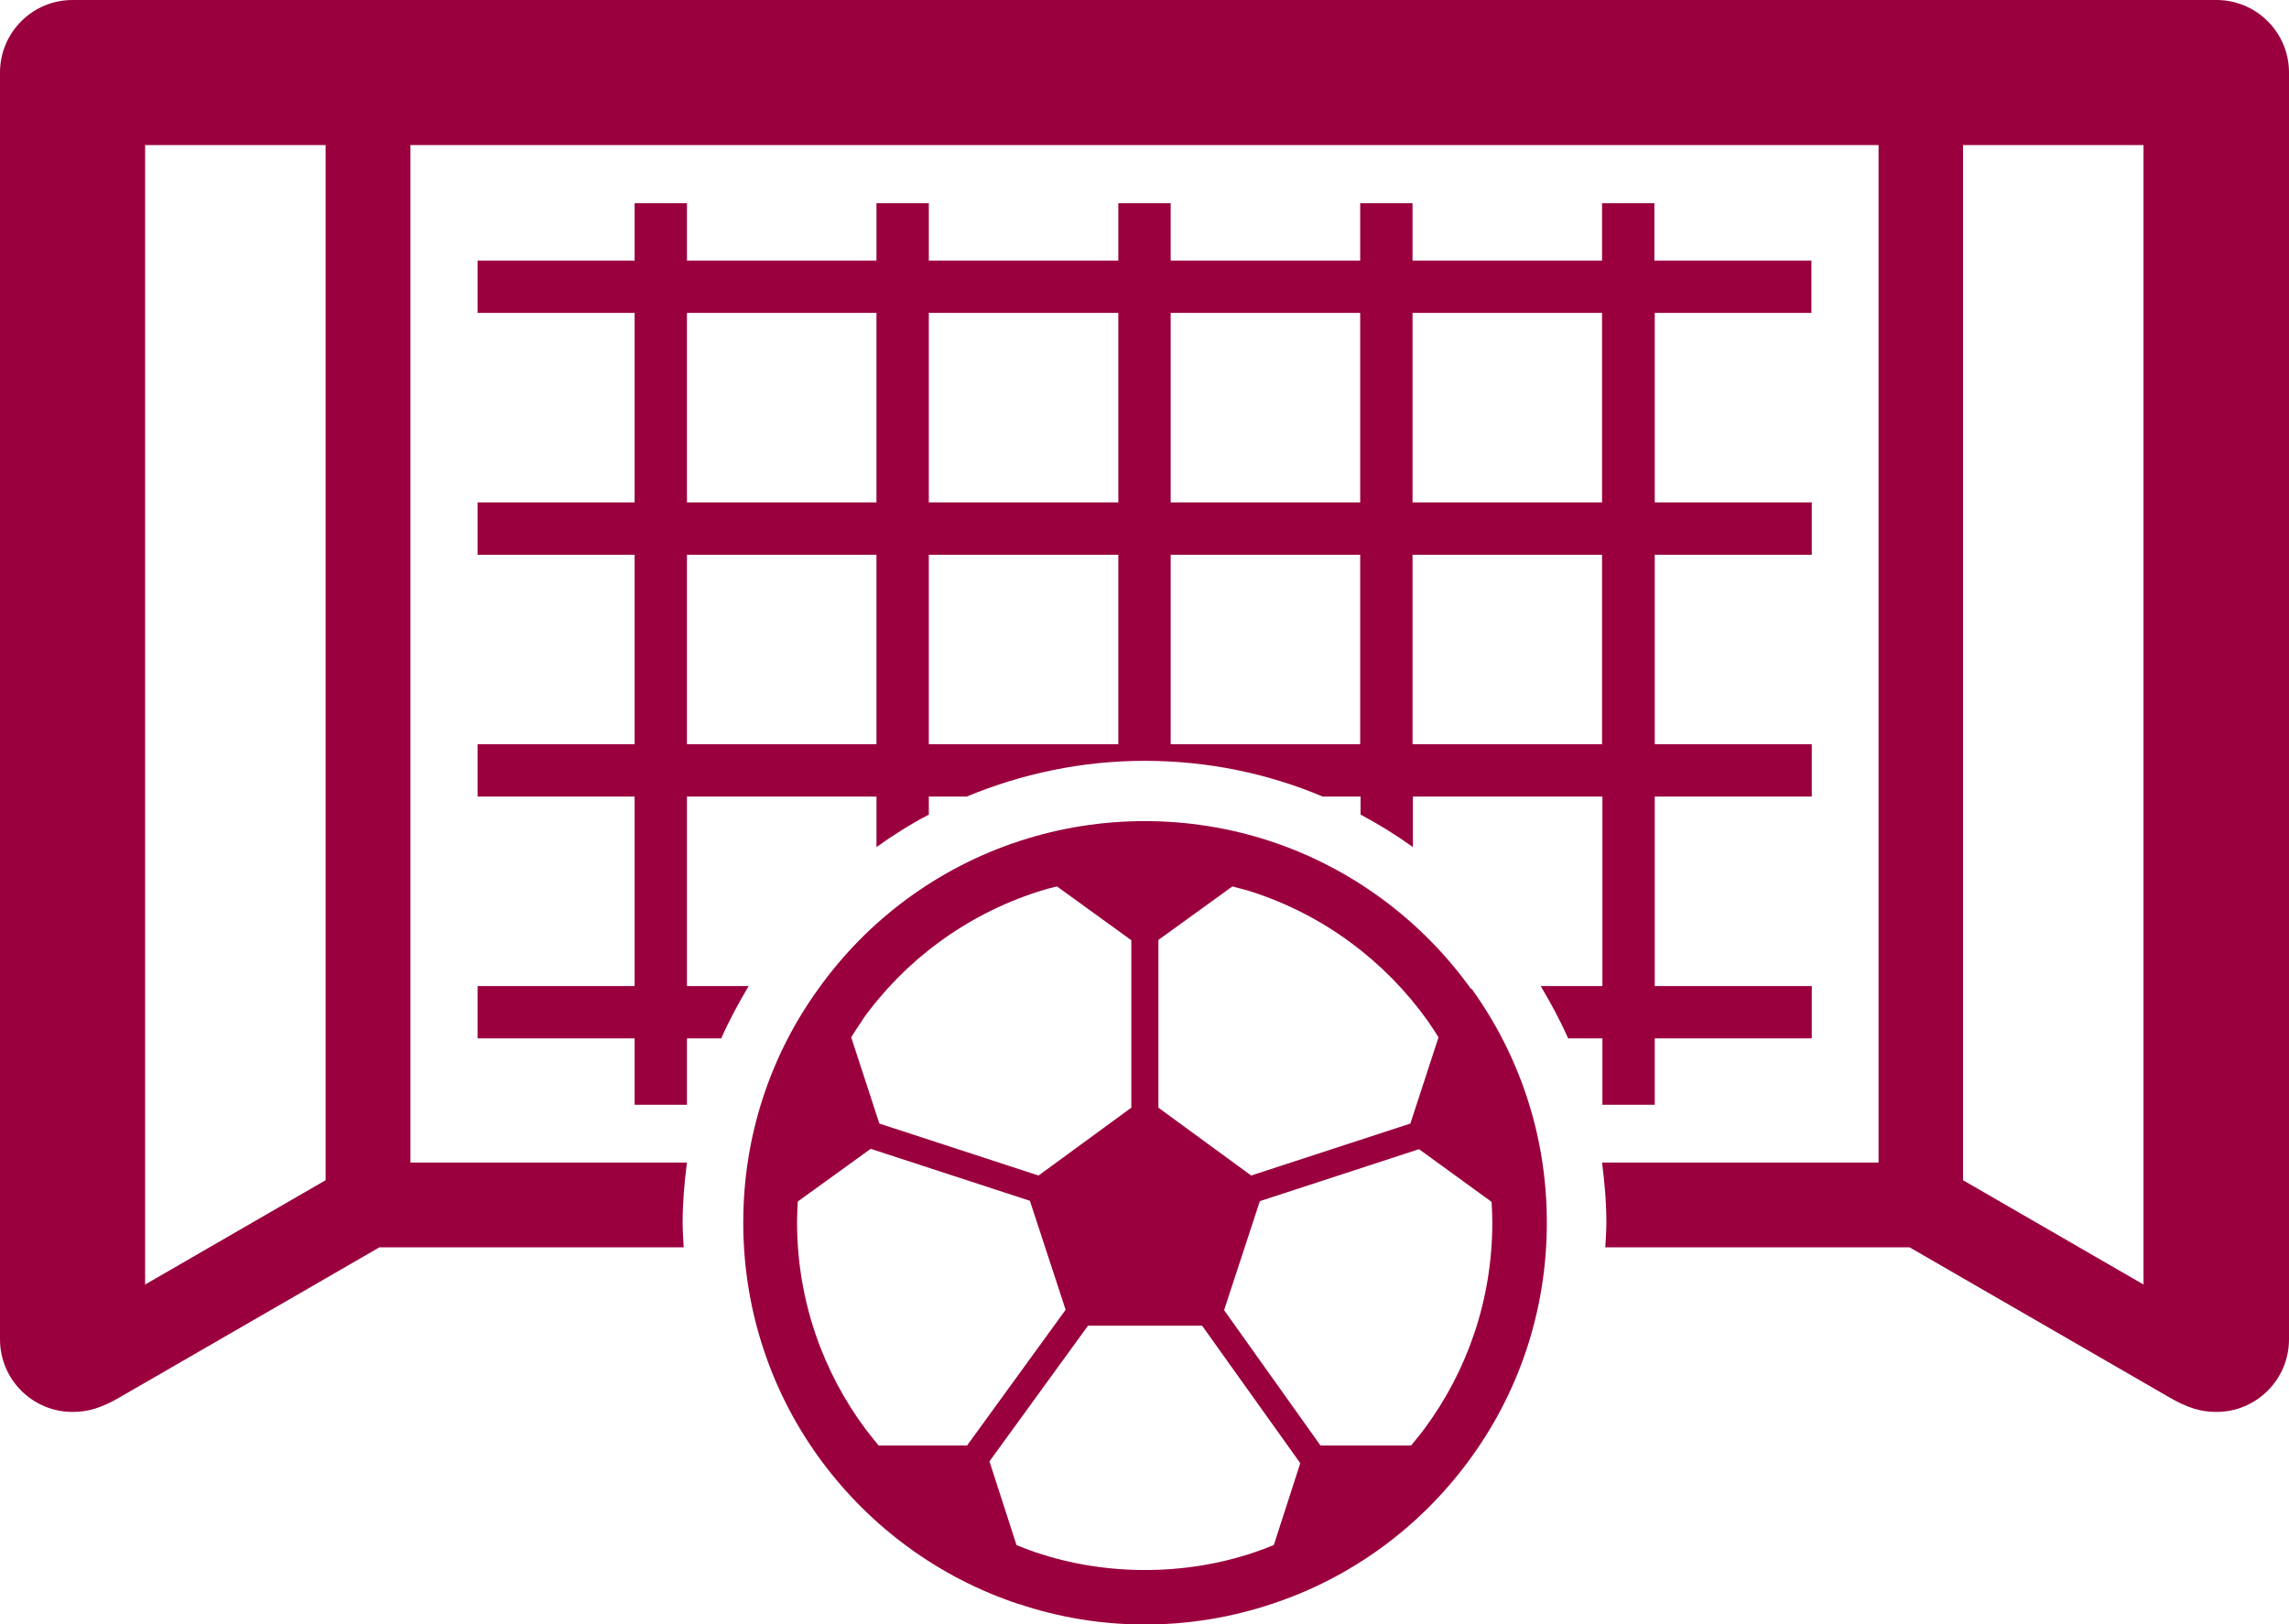 <?xml version="1.0" encoding="UTF-8"?><svg id="b" xmlns="http://www.w3.org/2000/svg" width="63.41" height="45" viewBox="0 0 63.41 45"><g id="c"><path d="m50.18,8.67v-1.45h-4.35v-1.59h-1.45v1.59h-5.25v-1.59h-1.45v1.59h-5.25v-1.59h-1.45v1.59h-5.25v-1.59h-1.45v1.59h-5.25v-1.59h-1.45v1.59h-4.35v1.45h4.35v5.25h-4.35v1.45h4.35v5.25h-4.35v1.45h4.35v5.25h-4.35v1.45h4.35v1.84h1.45v-1.84h.95c.22-.5.48-.98.76-1.45h-1.71v-5.25h5.25v1.4c.46-.33.95-.64,1.45-.9v-.5h1.05c1.52-.63,3.18-.99,4.93-.99s3.41.35,4.93.99h1.05v.5c.51.27.99.57,1.45.9v-1.4h5.25v5.25h-1.71c.28.47.54.95.76,1.45h.95v1.84h1.45v-1.84h4.35v-1.45h-4.35v-5.25h4.35v-1.45h-4.35v-5.25h4.35v-1.45h-4.35v-5.25h4.35Zm-25.9,11.95h-5.25v-5.25h5.25v5.25Zm0-6.7h-5.25v-5.25h5.25v5.25Zm6.7,6.7h-5.25v-5.25h5.25v5.25Zm0-6.7h-5.25v-5.25h5.25v5.25Zm6.7,6.7h-5.25v-5.25h5.25v5.25Zm0-6.7h-5.25v-5.25h5.25v5.25Zm6.7,6.7h-5.25v-5.25h5.25v5.25Zm0-6.7h-5.25v-5.25h5.25v5.25Z" fill="#9a003e"/><path d="m61.4,0H2.01C.9,0,0,.9,0,2.01v35.1c0,1.11.9,2.01,2.01,2.01.42,0,.79-.1,1.35-.43l7.15-4.13h8.43c-.01-.23-.03-.45-.03-.68,0-.57.05-1.12.12-1.67h-7.66V4.02h40.67v28.19h-7.66c.07.55.12,1.1.12,1.67,0,.23-.02.45-.03.68h8.43l7.15,4.13c.56.33.93.43,1.35.43,1.11,0,2.01-.9,2.01-2.01V2.01c0-1.11-.9-2.01-2.01-2.01ZM9.02,32.7l-5,2.89V4.02h5v28.68Zm50.36,2.89l-5-2.89V4.02h5v31.58Z" fill="#9a003e"/><path d="m40.75,27.4h0s0,0,0,0c0,0,0,0,0,0-1.37-1.91-3.33-3.37-5.61-4.11h0c-1.08-.35-2.24-.54-3.43-.54s-2.35.19-3.43.54h0c-2.29.74-4.25,2.2-5.61,4.11h0c-1.31,1.81-2.08,4.05-2.08,6.46h0v.02c0,2.48.81,4.78,2.19,6.63,1.35,1.81,3.23,3.2,5.43,3.93,0,0,0,0,0,0h.02s-.01,0-.01,0c1.1.37,2.28.57,3.5.57s2.4-.2,3.51-.57c2.19-.72,4.08-2.11,5.43-3.93h0c1.38-1.85,2.19-4.14,2.19-6.63h0v-.02c0-2.41-.77-4.64-2.08-6.46Zm-8.67-1.35l2.06-1.49c.18.05.36.09.54.15h0c1.98.64,3.67,1.9,4.86,3.56h0c.11.16.21.31.31.47l-.78,2.39-4.41,1.44-2.57-1.88v-4.64h0Zm-8.2,2.22h0c1.18-1.66,2.88-2.92,4.86-3.56h0c.18-.06.36-.11.54-.15l2.06,1.49v4.64l-2.57,1.88-4.41-1.44-.78-2.39c.1-.16.2-.32.31-.47Zm.46,11.78c-.12-.15-.24-.29-.36-.45h0c-1.19-1.6-1.9-3.58-1.9-5.74h0c0-.2.01-.39.02-.57l2.02-1.46,4.41,1.44.99,3.02-2.73,3.76h-2.46Zm10.94,2.76c-.17.07-.35.14-.53.2h0c-.95.32-1.97.49-3.03.49s-2.08-.17-3.03-.49h0c-.18-.06-.35-.13-.53-.2l-.75-2.32,2.73-3.76h3.16l2.72,3.81-.73,2.26Zm6.06-8.94c0,2.15-.7,4.13-1.89,5.73h0c-.11.15-.24.3-.36.45h-2.51l-2.67-3.75.99-3.02,4.41-1.44,2.01,1.46c.01.19.02.37.02.56h0s0,.01,0,.01Z" fill="#9a003e"/><path d="m35.22,44.43s0,0,0,0c0,0,0,0,0,0h0Z" fill="#9a003e"/></g></svg>